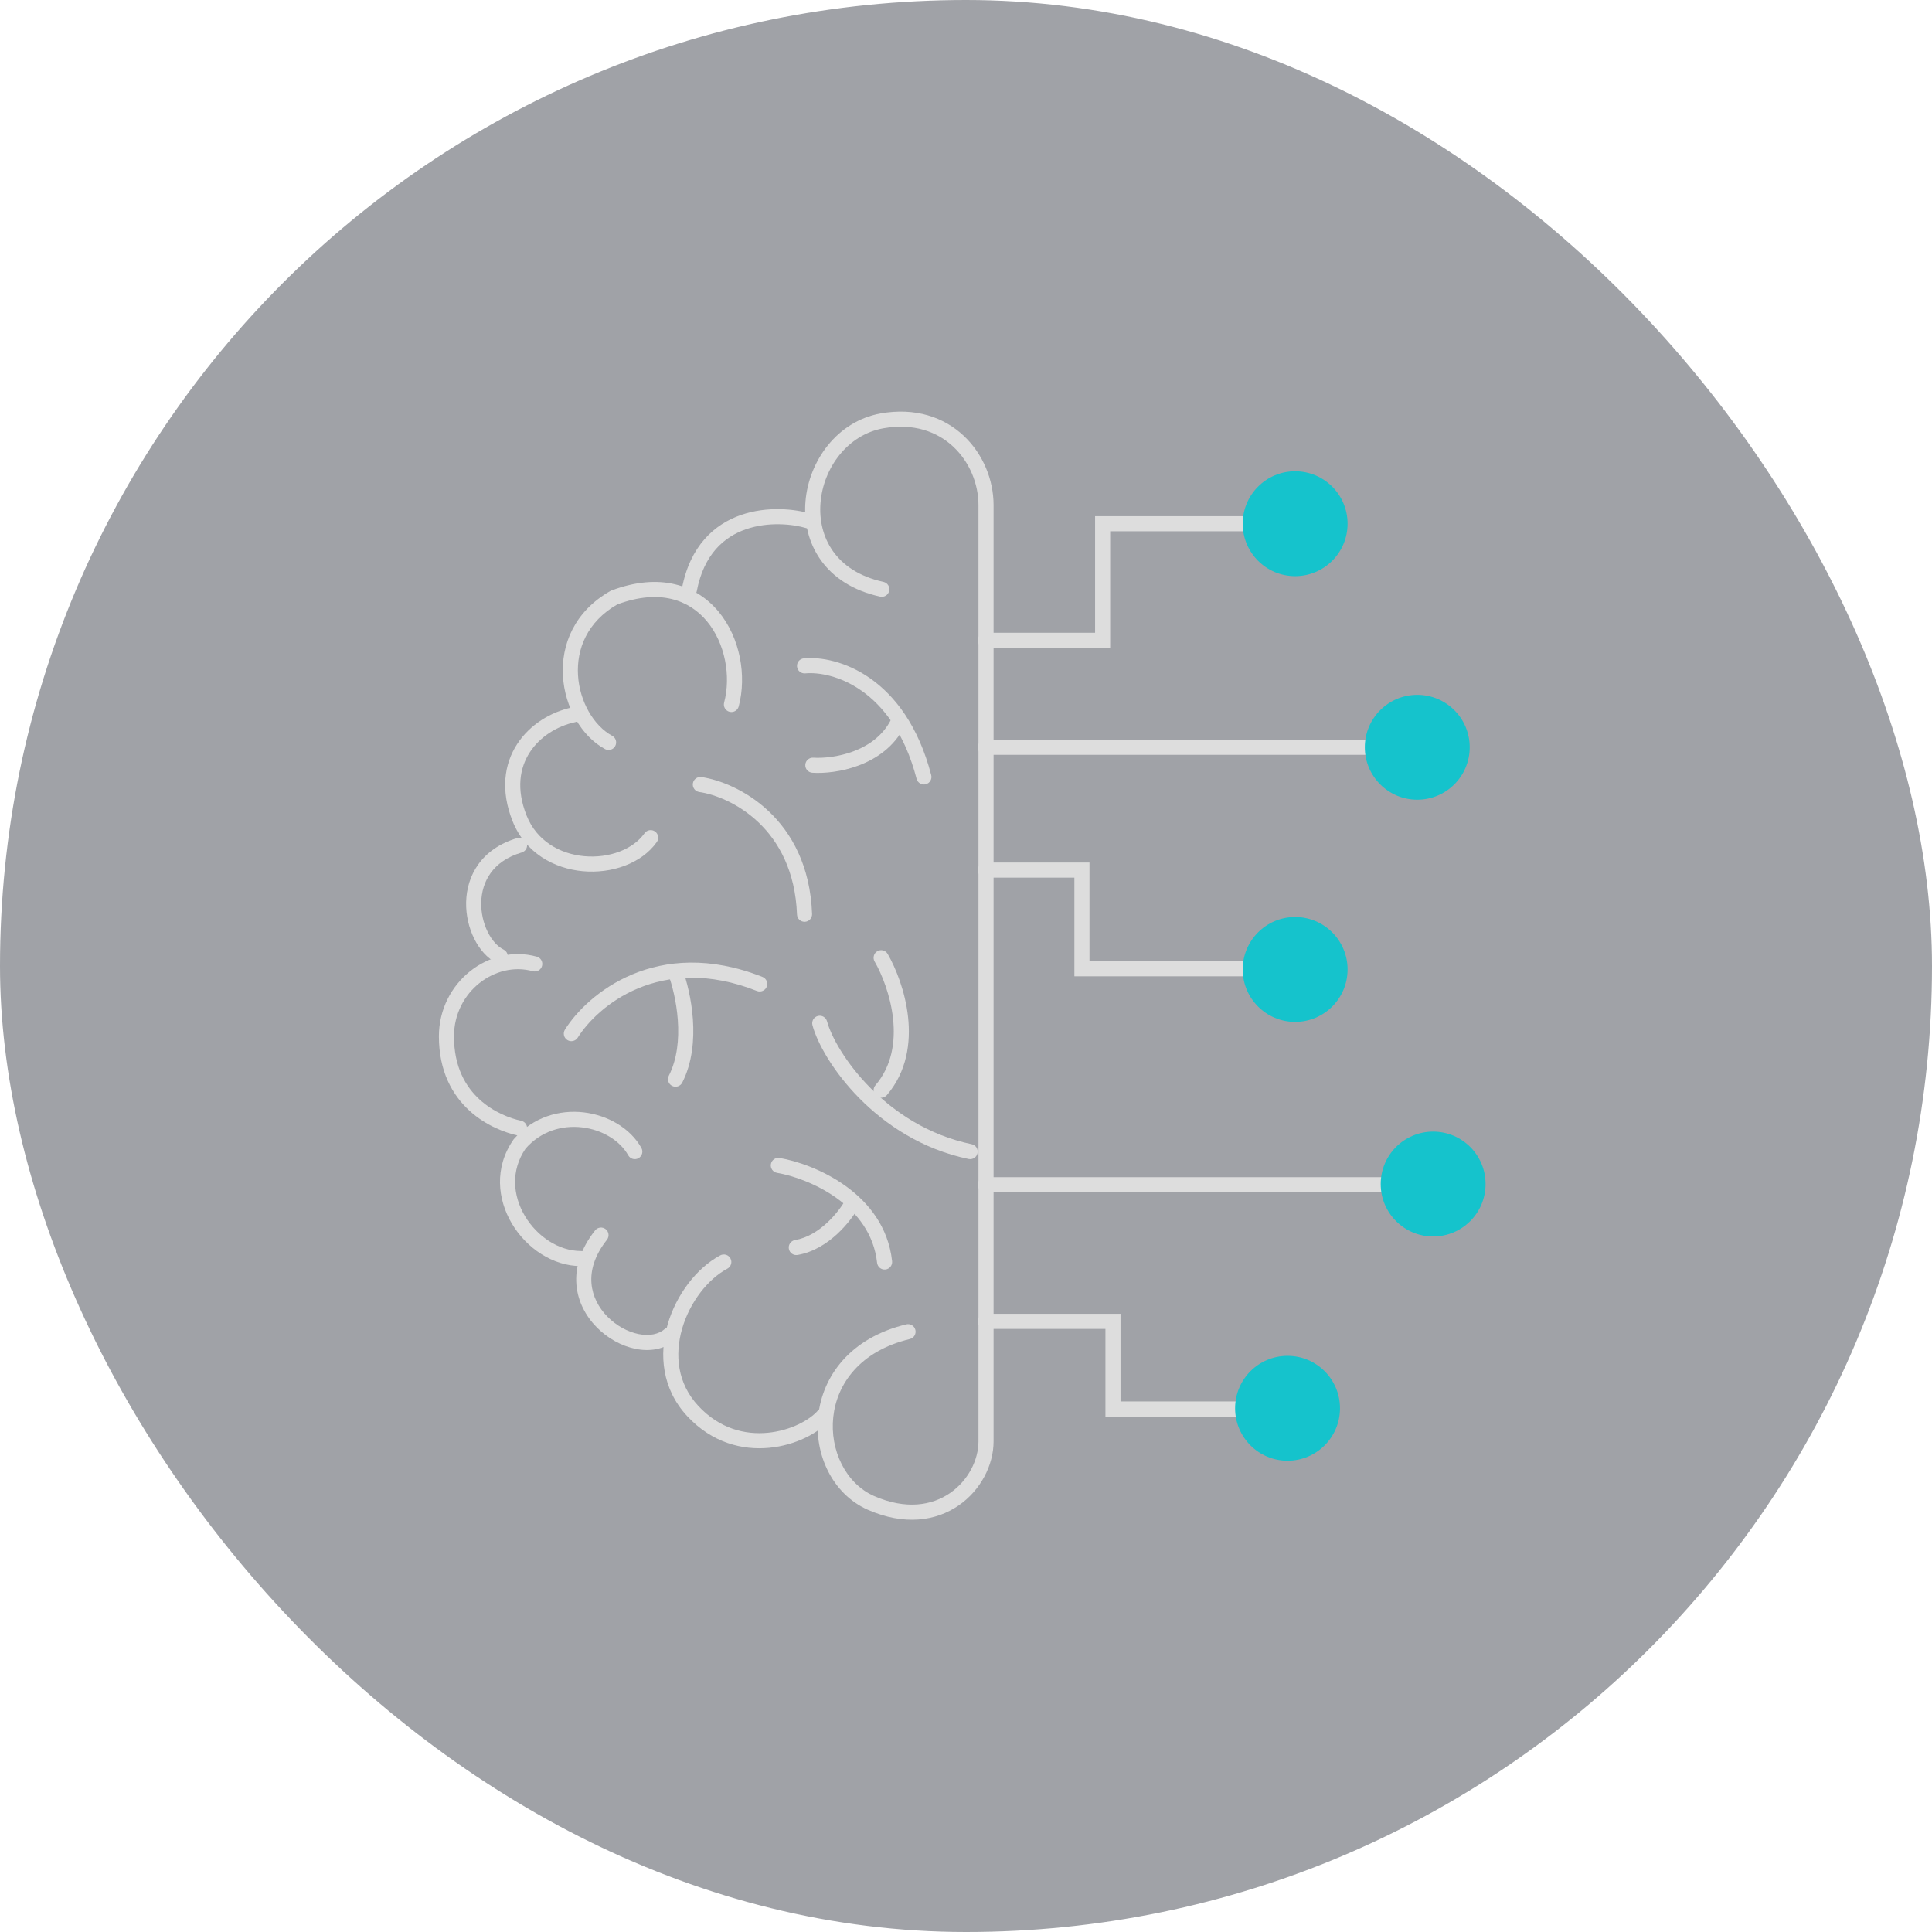 <svg width="180" height="180" viewBox="0 0 180 180" fill="none" xmlns="http://www.w3.org/2000/svg">
<rect width="180" height="180" rx="90" fill="#070C18" fill-opacity="0.38"/>
<path fill-rule="evenodd" clip-rule="evenodd" d="M102.026 48.09H115.779C116.168 48.09 116.482 48.404 116.482 48.793C116.482 49.181 116.168 49.496 115.779 49.496H103.432V60.36H91.801C91.412 60.36 91.098 60.045 91.098 59.657C91.098 59.269 91.412 58.954 91.801 58.954H102.026V48.09Z" fill="#DDDDDD"/>
<path fill-rule="evenodd" clip-rule="evenodd" d="M91.098 81.064C91.098 80.676 91.412 80.361 91.801 80.361H101.504V89.554H115.779C116.168 89.554 116.482 89.869 116.482 90.257C116.482 90.645 116.168 90.96 115.779 90.96H100.098V81.767H91.801C91.412 81.767 91.098 81.453 91.098 81.064Z" fill="#DDDDDD"/>
<path fill-rule="evenodd" clip-rule="evenodd" d="M91.098 123.107C91.098 122.719 91.412 122.404 91.801 122.404H104.397V130.568H115.779C116.168 130.568 116.482 130.883 116.482 131.271C116.482 131.66 116.168 131.975 115.779 131.975H102.991V123.81H91.801C91.412 123.81 91.098 123.495 91.098 123.107Z" fill="#DDDDDD"/>
<path fill-rule="evenodd" clip-rule="evenodd" d="M66.959 56.999C68.954 59.413 69.585 62.946 68.824 65.816C68.725 66.191 68.34 66.415 67.964 66.315C67.589 66.216 67.365 65.831 67.465 65.456C68.118 62.99 67.56 59.933 65.875 57.895C65.042 56.888 63.939 56.134 62.566 55.806C61.203 55.48 59.524 55.564 57.515 56.31C54.691 57.934 53.706 60.495 53.852 62.91C54.001 65.388 55.333 67.631 57.036 68.553C57.378 68.738 57.505 69.164 57.32 69.506C57.135 69.847 56.709 69.975 56.367 69.79C54.149 68.59 52.62 65.851 52.448 62.994C52.273 60.086 53.494 56.973 56.869 55.06L56.917 55.033L56.968 55.013C59.211 54.17 61.196 54.033 62.893 54.438C64.591 54.844 65.951 55.781 66.959 56.999Z" fill="#DDDDDD"/>
<path fill-rule="evenodd" clip-rule="evenodd" d="M88.821 41.624C87.324 40.221 85.123 39.398 82.284 39.906C78.964 40.513 76.715 43.586 76.447 46.826C76.314 48.429 76.674 50.028 77.598 51.339C78.518 52.643 80.032 53.716 82.308 54.213C82.688 54.296 82.928 54.671 82.845 55.05C82.762 55.429 82.388 55.67 82.008 55.587C79.431 55.024 77.595 53.774 76.449 52.149C75.308 50.531 74.889 48.594 75.045 46.71C75.355 42.975 77.959 39.266 82.032 38.523L82.034 38.522C85.301 37.938 87.954 38.883 89.783 40.598C91.594 42.295 92.569 44.718 92.569 47.057V134.293C92.569 136.493 91.371 138.844 89.307 140.264C87.209 141.708 84.264 142.162 80.847 140.658L80.844 140.657C74.268 137.726 73.935 125.911 84.437 123.388C84.814 123.297 85.194 123.53 85.285 123.907C85.376 124.285 85.143 124.664 84.766 124.755C75.468 126.989 76.163 137.03 81.415 139.372C84.425 140.695 86.848 140.249 88.51 139.106C90.206 137.938 91.162 136.014 91.162 134.293V47.057C91.162 45.089 90.337 43.044 88.821 41.624Z" fill="#DDDDDD"/>
<path fill-rule="evenodd" clip-rule="evenodd" d="M69.048 47.975C71.478 47.136 74.061 47.413 75.548 47.863C75.919 47.975 76.13 48.367 76.017 48.739C75.905 49.111 75.512 49.321 75.141 49.209C73.863 48.822 71.592 48.585 69.507 49.305C67.479 50.005 65.572 51.622 64.914 55.095C64.841 55.477 64.473 55.727 64.092 55.655C63.71 55.583 63.46 55.215 63.532 54.833C64.288 50.849 66.559 48.835 69.048 47.975Z" fill="#DDDDDD"/>
<path fill-rule="evenodd" clip-rule="evenodd" d="M68.057 117.248C68.24 117.591 68.11 118.017 67.767 118.199C65.968 119.157 64.275 121.302 63.556 123.777C62.844 126.229 63.113 128.894 65.059 130.985C67.043 133.118 69.421 133.688 71.525 133.488C73.671 133.285 75.464 132.289 76.222 131.395C76.473 131.099 76.917 131.063 77.213 131.314C77.509 131.565 77.546 132.009 77.294 132.305C76.253 133.533 74.092 134.658 71.657 134.888C69.181 135.123 66.352 134.439 64.029 131.943C61.668 129.406 61.391 126.189 62.205 123.385C63.013 120.605 64.92 118.121 67.106 116.958C67.449 116.775 67.875 116.905 68.057 117.248Z" fill="#DDDDDD"/>
<path fill-rule="evenodd" clip-rule="evenodd" d="M56.43 114.52C56.735 114.76 56.787 115.203 56.546 115.507C55.37 116.996 55.008 118.383 55.105 119.57C55.203 120.768 55.774 121.842 56.599 122.677C57.428 123.517 58.484 124.087 59.488 124.29C60.495 124.494 61.368 124.32 61.958 123.801C62.25 123.544 62.694 123.573 62.951 123.864C63.207 124.156 63.179 124.6 62.887 124.856C61.87 125.751 60.502 125.931 59.208 125.669C57.912 125.406 56.61 124.69 55.598 123.665C54.583 122.637 53.833 121.267 53.703 119.685C53.573 118.092 54.079 116.361 55.442 114.636C55.683 114.331 56.125 114.279 56.43 114.52Z" fill="#DDDDDD"/>
<path fill-rule="evenodd" clip-rule="evenodd" d="M48.965 107.017C50.397 105.375 52.375 104.817 54.224 105.034C56.106 105.255 57.762 106.265 58.53 107.636C58.72 107.975 59.148 108.096 59.487 107.906C59.826 107.717 59.947 107.288 59.757 106.949C58.725 105.107 56.621 103.899 54.388 103.637C52.133 103.373 49.656 104.061 47.875 106.127L47.851 106.154L47.831 106.185C46.035 108.77 46.343 111.741 47.7 114.017C49.044 116.272 51.485 117.96 54.129 117.96C54.518 117.96 54.833 117.645 54.833 117.257C54.833 116.869 54.518 116.554 54.129 116.554C52.081 116.554 50.054 115.22 48.907 113.297C47.779 111.404 47.569 109.053 48.965 107.017Z" fill="#DDDDDD"/>
<path fill-rule="evenodd" clip-rule="evenodd" d="M49.634 90.484C46.193 89.526 42.297 92.359 42.297 96.557C42.297 99.406 43.381 101.245 44.68 102.435C46.001 103.645 47.578 104.212 48.554 104.419C48.934 104.5 49.176 104.873 49.096 105.253C49.015 105.633 48.642 105.876 48.262 105.795C47.117 105.552 45.286 104.898 43.73 103.472C42.153 102.026 40.891 99.816 40.891 96.557C40.891 91.498 45.609 87.903 50.011 89.13C50.385 89.234 50.604 89.622 50.5 89.996C50.395 90.37 50.008 90.589 49.634 90.484Z" fill="#DDDDDD"/>
<path fill-rule="evenodd" clip-rule="evenodd" d="M49.082 78.551C49.192 78.924 48.979 79.315 48.606 79.424C47.214 79.835 46.294 80.534 45.713 81.339C45.128 82.15 44.857 83.111 44.835 84.085C44.814 85.062 45.045 86.031 45.439 86.827C45.838 87.632 46.374 88.203 46.916 88.468C47.265 88.639 47.41 89.06 47.239 89.409C47.069 89.758 46.648 89.902 46.299 89.732C45.395 89.29 44.669 88.439 44.179 87.451C43.686 86.456 43.403 85.263 43.429 84.054C43.456 82.842 43.796 81.594 44.573 80.516C45.354 79.433 46.547 78.565 48.209 78.076C48.581 77.966 48.972 78.179 49.082 78.551Z" fill="#DDDDDD"/>
<path fill-rule="evenodd" clip-rule="evenodd" d="M54.109 66.453C54.191 66.832 53.949 67.206 53.569 67.287C51.924 67.64 50.312 68.623 49.359 70.093C48.424 71.534 48.078 73.51 49.061 75.983C50.002 78.35 52.158 79.562 54.434 79.769C56.74 79.979 58.981 79.141 60.048 77.636C60.273 77.319 60.712 77.245 61.028 77.469C61.345 77.694 61.42 78.133 61.195 78.45C59.755 80.481 56.95 81.41 54.306 81.17C51.632 80.927 48.934 79.472 47.754 76.503C46.616 73.64 46.977 71.18 48.179 69.327C49.363 67.502 51.319 66.331 53.274 65.912C53.654 65.831 54.028 66.073 54.109 66.453Z" fill="#DDDDDD"/>
<path fill-rule="evenodd" clip-rule="evenodd" d="M71.823 108.461C71.888 108.078 72.251 107.82 72.634 107.885C74.233 108.158 76.651 108.965 78.767 110.482C80.893 112.006 82.765 114.289 83.115 117.503C83.157 117.889 82.878 118.236 82.492 118.278C82.106 118.32 81.759 118.041 81.717 117.655C81.423 114.954 79.856 112.994 77.948 111.625C76.03 110.25 73.82 109.514 72.398 109.272C72.015 109.207 71.757 108.843 71.823 108.461Z" fill="#DDDDDD"/>
<path fill-rule="evenodd" clip-rule="evenodd" d="M79.736 111.5C80.076 111.688 80.198 112.116 80.009 112.456C79.656 113.093 78.968 114.069 78.017 114.952C77.067 115.833 75.806 116.665 74.306 116.922C73.923 116.987 73.56 116.73 73.495 116.347C73.429 115.964 73.686 115.601 74.069 115.535C75.205 115.342 76.226 114.696 77.06 113.921C77.893 113.149 78.491 112.293 78.78 111.773C78.969 111.433 79.397 111.311 79.736 111.5Z" fill="#DDDDDD"/>
<path fill-rule="evenodd" clip-rule="evenodd" d="M70.522 92.326C61.471 88.754 55.628 93.791 53.827 96.673C53.621 97.002 53.187 97.102 52.858 96.896C52.529 96.691 52.428 96.257 52.634 95.927C54.69 92.638 61.19 87.132 71.039 91.017C71.4 91.16 71.577 91.568 71.435 91.93C71.292 92.291 70.884 92.468 70.522 92.326Z" fill="#DDDDDD"/>
<path fill-rule="evenodd" clip-rule="evenodd" d="M62.696 89.918C63.06 89.785 63.464 89.972 63.598 90.337C63.971 91.355 64.421 93.059 64.555 94.957C64.688 96.848 64.512 99.001 63.564 100.862C63.388 101.208 62.965 101.346 62.618 101.169C62.273 100.993 62.135 100.57 62.311 100.224C63.099 98.678 63.276 96.813 63.152 95.056C63.029 93.305 62.611 91.73 62.278 90.821C62.144 90.456 62.331 90.052 62.696 89.918Z" fill="#DDDDDD"/>
<path fill-rule="evenodd" clip-rule="evenodd" d="M64.554 72.991C64.61 72.607 64.967 72.341 65.352 72.397C68.671 72.881 75.322 76.17 75.66 85.152C75.674 85.54 75.372 85.867 74.984 85.881C74.596 85.896 74.269 85.593 74.255 85.205C73.949 77.087 68 74.204 65.149 73.789C64.764 73.733 64.498 73.376 64.554 72.991Z" fill="#DDDDDD"/>
<path fill-rule="evenodd" clip-rule="evenodd" d="M76.189 94.657C76.564 94.555 76.95 94.777 77.052 95.152C77.43 96.549 78.767 99.002 81.06 101.327C83.34 103.638 86.516 105.771 90.531 106.604C90.911 106.683 91.155 107.056 91.076 107.436C90.997 107.816 90.625 108.06 90.245 107.981C85.901 107.079 82.488 104.776 80.059 102.314C77.644 99.866 76.152 97.208 75.695 95.519C75.593 95.145 75.815 94.758 76.189 94.657Z" fill="#DDDDDD"/>
<path fill-rule="evenodd" clip-rule="evenodd" d="M81.742 88.62C82.078 88.425 82.508 88.54 82.702 88.876C83.45 90.168 84.34 92.35 84.601 94.745C84.863 97.144 84.5 99.839 82.628 102.028C82.376 102.323 81.932 102.358 81.637 102.106C81.342 101.854 81.307 101.41 81.559 101.115C83.095 99.318 83.439 97.063 83.203 94.898C82.966 92.728 82.152 90.732 81.485 89.581C81.291 89.245 81.406 88.815 81.742 88.62Z" fill="#DDDDDD"/>
<path fill-rule="evenodd" clip-rule="evenodd" d="M85.398 72.563C83.17 64.023 77.441 62.511 75.022 62.736C74.635 62.772 74.293 62.487 74.257 62.101C74.221 61.714 74.505 61.372 74.892 61.336C78.002 61.046 84.358 63.006 86.759 72.208C86.857 72.584 86.632 72.968 86.256 73.066C85.88 73.164 85.496 72.939 85.398 72.563Z" fill="#DDDDDD"/>
<path fill-rule="evenodd" clip-rule="evenodd" d="M83.957 66.745C84.303 66.921 84.44 67.345 84.264 67.691C83.293 69.596 81.631 70.705 80.004 71.316C78.382 71.925 76.738 72.065 75.684 71.994C75.296 71.969 75.003 71.633 75.029 71.246C75.055 70.859 75.39 70.566 75.777 70.591C76.651 70.65 78.093 70.532 79.509 70C80.919 69.47 82.246 68.554 83.011 67.052C83.187 66.706 83.611 66.569 83.957 66.745Z" fill="#DDDDDD"/>
<path fill-rule="evenodd" clip-rule="evenodd" d="M91.098 69.621C91.098 69.233 91.412 68.918 91.801 68.918H127.158C127.546 68.918 127.861 69.233 127.861 69.621C127.861 70.01 127.546 70.325 127.158 70.325H91.801C91.412 70.325 91.098 70.01 91.098 69.621Z" fill="#DDDDDD"/>
<path fill-rule="evenodd" clip-rule="evenodd" d="M91.098 110.379C91.098 109.99 91.412 109.675 91.801 109.675H128.701C129.089 109.675 129.404 109.99 129.404 110.379C129.404 110.767 129.089 111.082 128.701 111.082H91.801C91.412 111.082 91.098 110.767 91.098 110.379Z" fill="#DDDDDD"/>
<path d="M132.044 74.507C134.742 74.507 136.93 72.32 136.93 69.621C136.93 66.923 134.742 64.736 132.044 64.736C129.346 64.736 127.158 66.923 127.158 69.621C127.158 72.32 129.346 74.507 132.044 74.507Z" fill="#15C3CC"/>
<path d="M120.665 53.678C123.363 53.678 125.551 51.491 125.551 48.793C125.551 46.094 123.363 43.907 120.665 43.907C117.967 43.907 115.779 46.094 115.779 48.793C115.779 51.491 117.967 53.678 120.665 53.678Z" fill="#15C3CC"/>
<path d="M120.665 95.207C123.363 95.207 125.551 93.02 125.551 90.321C125.551 87.623 123.363 85.436 120.665 85.436C117.967 85.436 115.779 87.623 115.779 90.321C115.779 93.02 117.967 95.207 120.665 95.207Z" fill="#15C3CC"/>
<path d="M133.522 115.2C130.822 115.2 128.637 113.014 128.637 110.314C128.637 107.614 130.822 105.429 133.522 105.429C136.222 105.429 138.408 107.614 138.408 110.314C138.408 113.014 136.222 115.2 133.522 115.2Z" fill="#15C3CC"/>
<path d="M119.958 136.093C117.258 136.093 115.072 133.907 115.072 131.207C115.072 128.507 117.258 126.321 119.958 126.321C122.658 126.321 124.844 128.507 124.844 131.207C124.844 133.907 122.658 136.093 119.958 136.093Z" fill="#15C3CC"/>
</svg>
